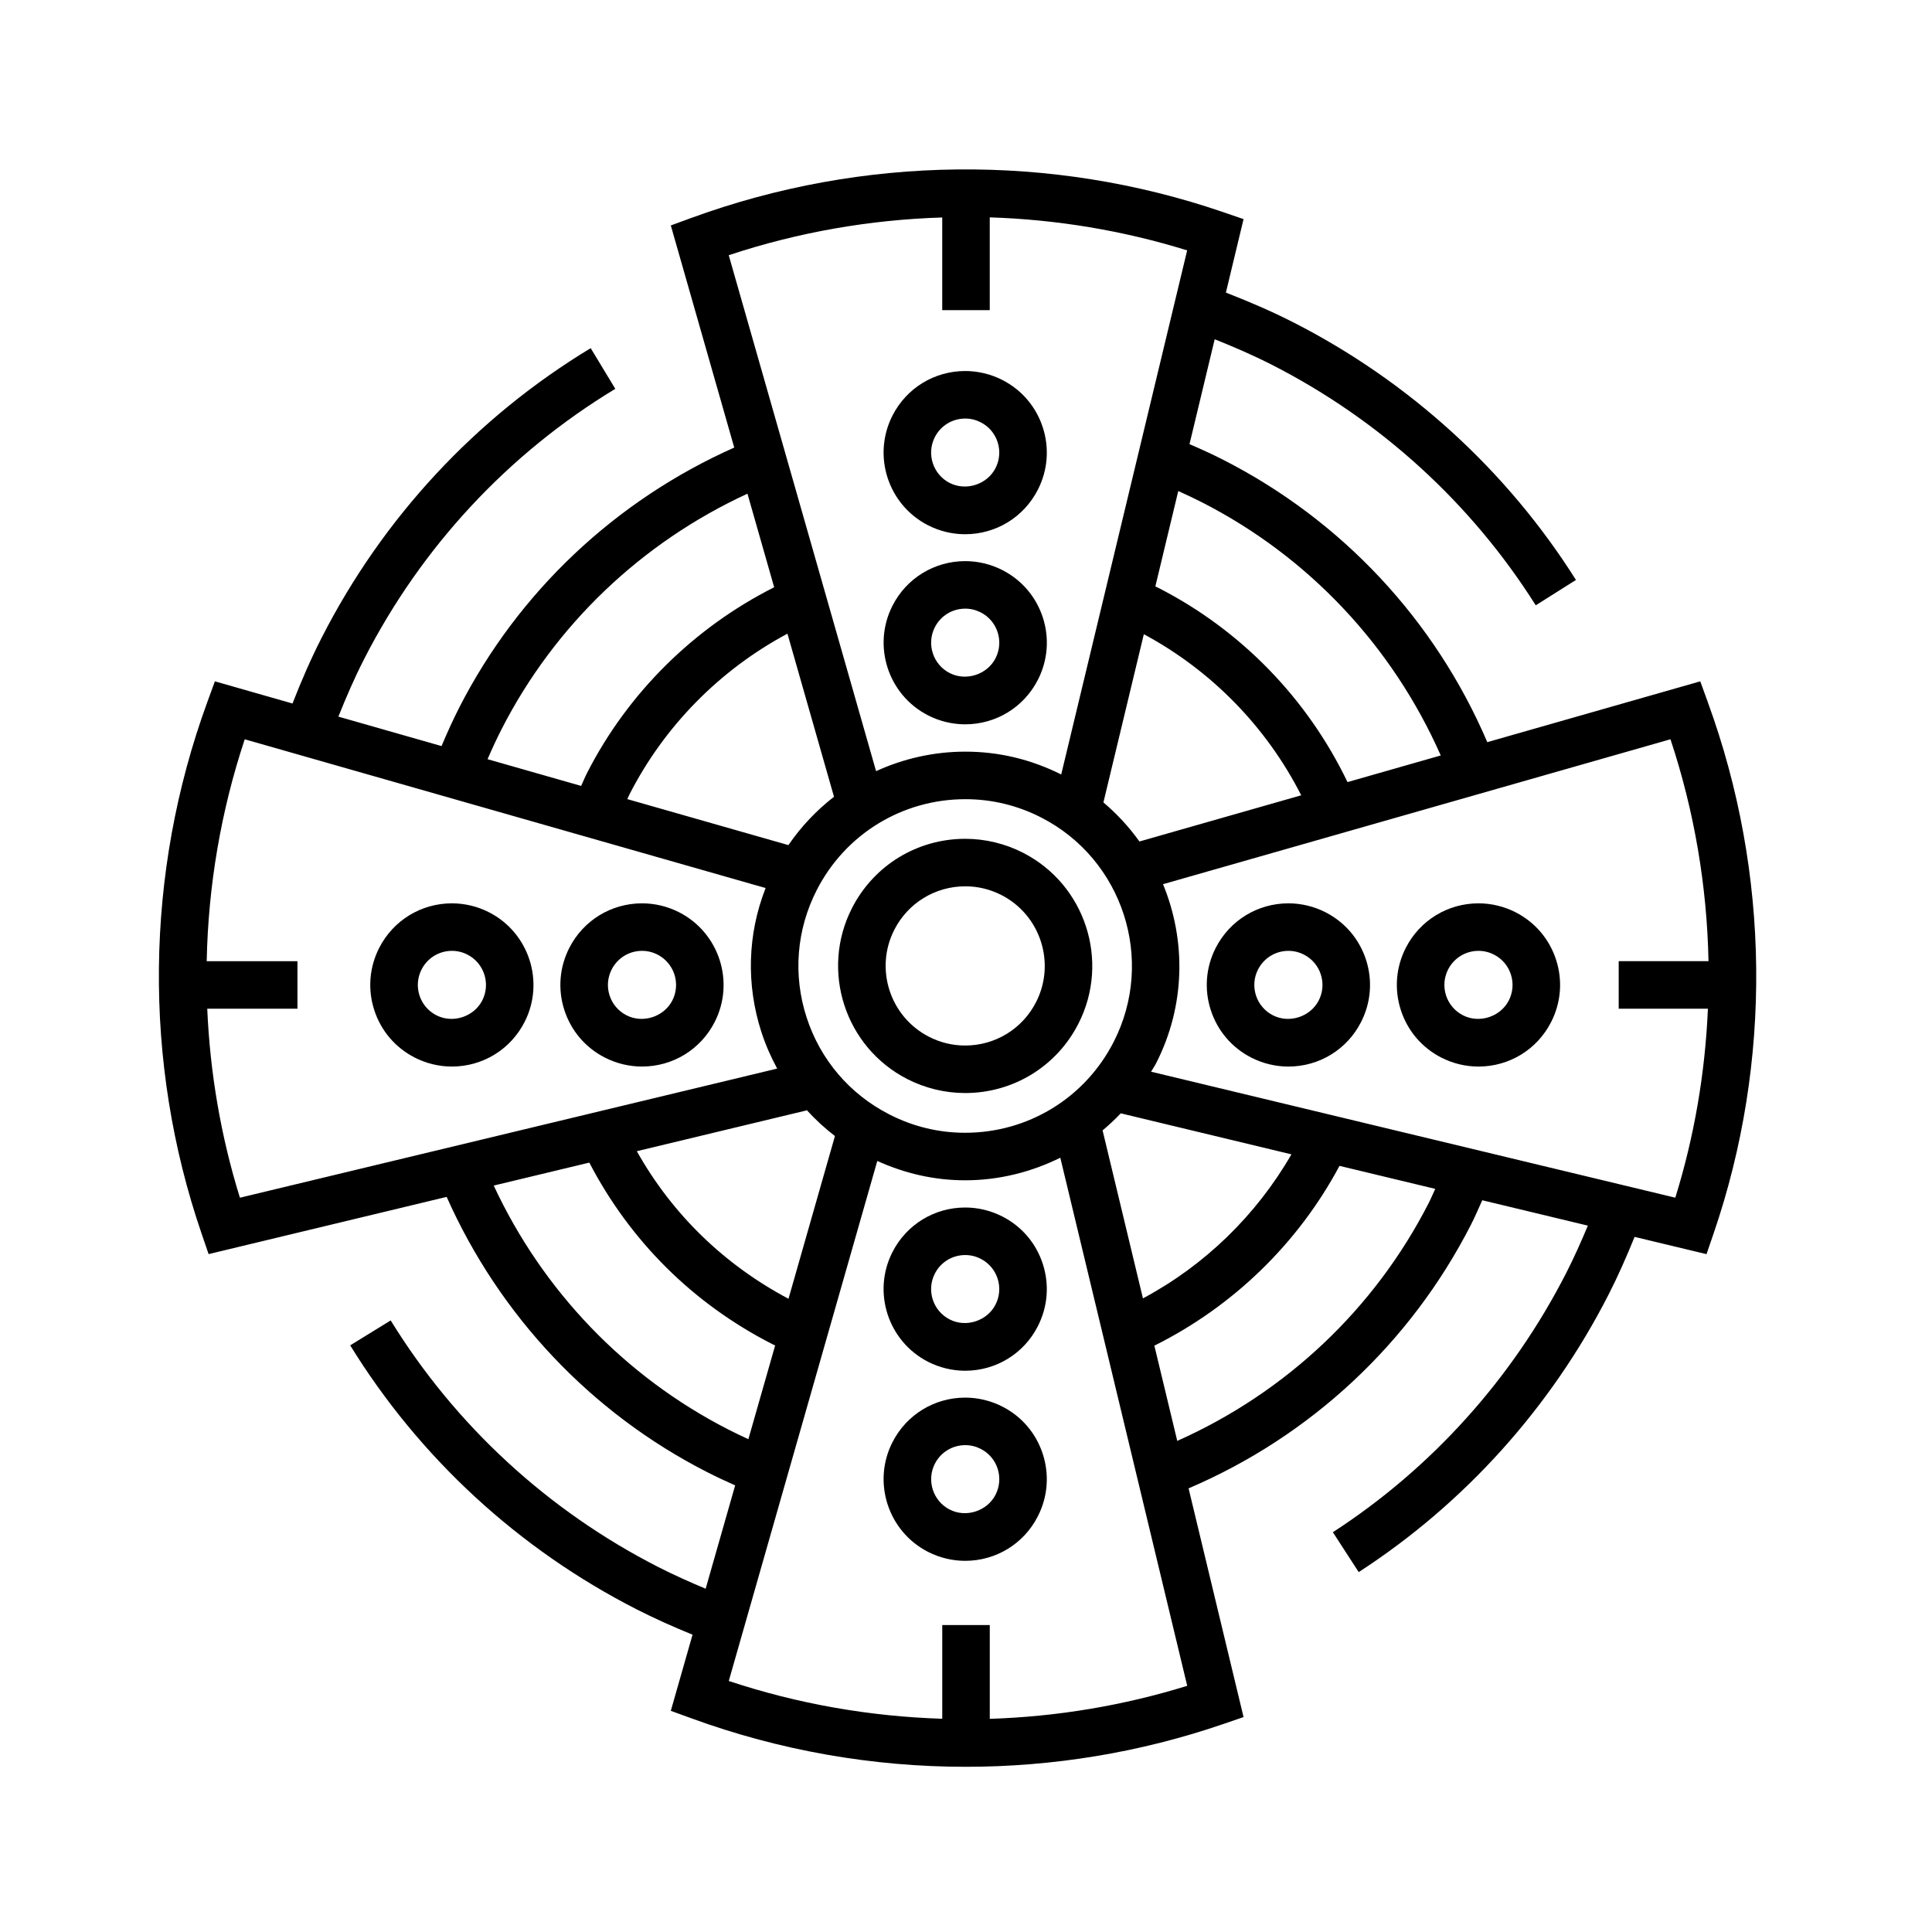 <?xml version="1.0" encoding="UTF-8"?>
<!-- Uploaded to: ICON Repo, www.svgrepo.com, Generator: ICON Repo Mixer Tools -->
<svg fill="#000000" width="800px" height="800px" version="1.1" viewBox="144 144 512 512" xmlns="http://www.w3.org/2000/svg">
 <g>
  <path d="m415.1 369.98c-4.727-2.414-10.016-3.688-15.297-3.688-12.73 0-24.238 7.039-30.023 18.375-8.445 16.539-1.855 36.867 14.691 45.312 4.727 2.414 10.016 3.688 15.297 3.688 12.73 0 24.238-7.039 30.016-18.367 8.449-16.547 1.859-36.875-14.684-45.32zm3.469 39.59c-3.621 7.094-10.82 11.504-18.797 11.504-3.344 0-6.559-0.777-9.566-2.312-10.359-5.289-14.484-18.016-9.199-28.371 3.621-7.098 10.832-11.508 18.809-11.508 3.344 0 6.559 0.777 9.566 2.309 10.352 5.297 14.473 18.02 9.188 28.379z"/>
  <path d="m409.62 295.07c-3.039-1.551-6.43-2.367-9.82-2.367-8.172 0-15.559 4.519-19.27 11.793-5.422 10.621-1.188 23.668 9.43 29.09 3.031 1.551 6.43 2.367 9.82 2.367 8.176 0 15.551-4.519 19.27-11.793 2.625-5.144 3.094-11.008 1.316-16.5-1.777-5.492-5.598-9.965-10.746-12.59zm-1.789 23.367c-2.195 4.312-7.773 6.16-12.148 3.934-4.434-2.266-6.203-7.715-3.941-12.148 1.551-3.039 4.637-4.926 8.055-4.926 1.43 0 2.805 0.332 4.098 0.988 2.144 1.098 3.742 2.961 4.484 5.254 0.746 2.301 0.547 4.746-0.547 6.898z"/>
  <path d="m389.95 283.21c3.031 1.551 6.43 2.367 9.82 2.367 8.176 0 15.551-4.519 19.27-11.793 2.625-5.144 3.094-11.008 1.316-16.5-1.777-5.492-5.594-9.969-10.742-12.594-3.039-1.551-6.43-2.367-9.82-2.367-8.172 0-15.559 4.519-19.27 11.793-5.422 10.625-1.195 23.672 9.426 29.094zm1.789-23.363c1.551-3.039 4.637-4.926 8.055-4.926 1.43 0 2.805 0.332 4.098 0.988 2.144 1.098 3.742 2.961 4.484 5.254 0.742 2.297 0.543 4.742-0.551 6.891-2.195 4.312-7.773 6.16-12.148 3.934-4.434-2.262-6.199-7.707-3.938-12.141z"/>
  <path d="m409.62 516.75c-3.039-1.551-6.43-2.367-9.82-2.367-8.172 0-15.559 4.516-19.277 11.793-5.422 10.617-1.188 23.664 9.426 29.09 3.039 1.551 6.434 2.371 9.824 2.371 8.172 0 15.559-4.519 19.266-11.801 2.625-5.144 3.094-11.008 1.316-16.5-1.777-5.484-5.586-9.965-10.734-12.586zm-1.789 23.367c-2.195 4.312-7.785 6.176-12.141 3.934-4.434-2.262-6.203-7.715-3.941-12.148 1.551-3.039 4.641-4.926 8.055-4.926 1.426 0 2.805 0.332 4.098 0.988 2.144 1.098 3.742 2.961 4.484 5.254 0.738 2.301 0.539 4.746-0.555 6.898z"/>
  <path d="m389.95 504.89c3.039 1.551 6.434 2.371 9.824 2.371 8.172 0 15.559-4.519 19.266-11.801 2.625-5.144 3.094-11.008 1.316-16.5-1.777-5.492-5.594-9.969-10.742-12.59-3.039-1.551-6.43-2.367-9.82-2.367-8.172 0-15.559 4.516-19.277 11.793-5.414 10.617-1.188 23.668 9.434 29.094zm1.789-23.363c1.551-3.039 4.641-4.926 8.055-4.926 1.426 0 2.805 0.332 4.098 0.988 2.144 1.098 3.742 2.961 4.484 5.254 0.742 2.297 0.543 4.742-0.551 6.891-2.195 4.309-7.785 6.176-12.141 3.934-4.441-2.254-6.207-7.707-3.945-12.141z"/>
  <path d="m495.27 385.76c-3.039-1.551-6.43-2.367-9.82-2.367-8.168 0-15.551 4.519-19.27 11.801-2.625 5.144-3.09 11.004-1.309 16.496 1.777 5.492 5.594 9.965 10.734 12.59 3.039 1.551 6.434 2.371 9.824 2.371 8.172 0 15.559-4.519 19.266-11.801 2.625-5.144 3.094-11.004 1.316-16.496-1.781-5.496-5.594-9.965-10.742-12.594zm-1.789 23.367c-2.203 4.316-7.777 6.176-12.148 3.934-2.144-1.098-3.738-2.961-4.484-5.254-0.742-2.297-0.551-4.742 0.543-6.887 1.559-3.043 4.641-4.934 8.055-4.934 1.426 0 2.805 0.332 4.098 0.992 2.152 1.098 3.738 2.961 4.484 5.262 0.742 2.289 0.547 4.738-0.547 6.887z"/>
  <path d="m545.64 385.76c-3.039-1.551-6.43-2.367-9.82-2.367-8.168 0-15.551 4.519-19.27 11.801-2.625 5.144-3.09 11.004-1.309 16.496 1.777 5.492 5.594 9.965 10.734 12.59 3.039 1.551 6.434 2.371 9.824 2.371 8.172 0 15.559-4.519 19.266-11.801 2.625-5.144 3.094-11.004 1.316-16.496-1.777-5.496-5.594-9.965-10.742-12.594zm-1.789 23.367c-2.195 4.316-7.785 6.176-12.148 3.934-2.144-1.098-3.738-2.961-4.484-5.254-0.742-2.297-0.551-4.742 0.543-6.887 1.559-3.043 4.641-4.934 8.055-4.934 1.426 0 2.805 0.332 4.098 0.992 2.152 1.098 3.738 2.961 4.484 5.262 0.742 2.289 0.547 4.738-0.547 6.887z"/>
  <path d="m273.59 385.76c-3.039-1.551-6.43-2.367-9.82-2.367-8.172 0-15.551 4.519-19.27 11.793-2.625 5.144-3.094 11.004-1.316 16.5 1.777 5.496 5.598 9.969 10.742 12.59 3.039 1.551 6.434 2.371 9.824 2.371 8.172 0 15.551-4.519 19.266-11.801 5.422-10.613 1.195-23.66-9.426-29.086zm-1.785 23.367c-2.203 4.312-7.769 6.176-12.152 3.934-2.144-1.098-3.742-2.961-4.484-5.254-0.742-2.293-0.543-4.734 0.551-6.887 1.551-3.043 4.641-4.934 8.055-4.934 1.43 0 2.805 0.332 4.098 0.992 4.426 2.262 6.195 7.715 3.934 12.148z"/>
  <path d="m323.97 385.76c-3.039-1.551-6.43-2.367-9.82-2.367-8.172 0-15.551 4.519-19.27 11.793-2.625 5.144-3.094 11.004-1.316 16.5s5.598 9.969 10.742 12.59c3.039 1.551 6.434 2.371 9.824 2.371 8.172 0 15.551-4.519 19.266-11.801 5.422-10.613 1.195-23.66-9.426-29.086zm-1.789 23.367c-2.203 4.312-7.773 6.176-12.152 3.934-2.144-1.098-3.742-2.961-4.484-5.254-0.742-2.293-0.543-4.734 0.551-6.887 1.551-3.043 4.641-4.934 8.055-4.934 1.43 0 2.805 0.332 4.098 0.992 4.426 2.262 6.195 7.715 3.934 12.148z"/>
  <path d="m596.59 330.07-2.004-5.508-56.438 16.117c-13.824-32.305-38.449-58.723-69.895-74.781-2.953-1.508-5.981-2.887-9.023-4.195l6.676-27.797c5.152 2.055 10.262 4.273 15.219 6.797 28.652 14.629 52.805 36.664 69.863 63.711l10.656-6.723c-18.27-28.965-44.129-52.547-74.797-68.215-5.84-2.977-11.879-5.566-17.973-7.934l4.68-19.473-5.422-1.859c-45.461-15.594-95.484-15.059-140.86 1.523l-5.5 2.012 16.809 58.863c-31.402 13.977-57.199 38.195-72.895 68.938-1.691 3.324-3.223 6.734-4.676 10.172l-27.336-7.805c2.062-5.16 4.281-10.273 6.812-15.23 15.164-29.699 38.188-54.473 66.578-71.637l-6.523-10.781c-30.398 18.379-55.047 44.898-71.273 76.691-2.902 5.684-5.438 11.559-7.754 17.48l-20.566-5.875-2.012 5.508c-16.574 45.363-17.109 95.391-1.508 140.86l1.859 5.422 63.082-15.164c13.977 31.402 38.203 57.203 68.957 72.902 2.465 1.258 4.973 2.43 7.5 3.551l-7.82 27.387c-4.238-1.773-8.445-3.652-12.543-5.742-29.266-14.934-53.793-37.535-70.926-65.359l-10.727 6.606c18.348 29.797 44.602 53.992 75.93 69.973 4.828 2.465 9.789 4.66 14.793 6.707l-5.762 20.172 5.508 2.004c23.406 8.551 48.043 12.836 72.664 12.832 23.102 0 46.184-3.769 68.191-11.32l5.422-1.859-14.57-60.613c32.355-13.82 58.816-38.473 74.875-69.949 1.066-2.086 1.98-4.262 2.953-6.402l27.988 6.727c-1.777 4.246-3.656 8.457-5.742 12.551-14.273 27.965-35.656 51.723-61.836 68.695l6.848 10.57c28.035-18.172 50.93-43.602 66.211-73.535 2.539-4.977 4.801-10.117 6.902-15.301l19.059 4.578 1.859-5.422c15.594-45.473 15.062-95.496-1.52-140.86zm-134.06-52.953c28.324 14.465 50.496 38.168 63.285 67.086l-24.711 7.059c-10.621-22.094-28.199-40.273-50.145-51.484-0.262-0.133-0.523-0.242-0.781-0.371l6.074-25.281c2.109 0.953 4.215 1.941 6.277 2.992zm-26.332 166.45c1.684-1.41 3.293-2.918 4.816-4.523l45.23 10.871c-9.316 16.133-22.973 29.414-39.352 38.168zm2.949-23.477c-7.586 14.867-22.68 24.105-39.383 24.105-7.012 0-13.766-1.633-20.062-4.852-10.516-5.367-18.309-14.504-21.949-25.73-3.637-11.227-2.684-23.199 2.68-33.715 7.594-14.867 22.691-24.105 39.406-24.105 7.008 0 13.758 1.629 20.051 4.836 21.703 11.082 30.34 37.762 19.258 59.461zm-86.188 68.098c-17.074-9.059-30.844-22.441-40.195-39.109l45.02-10.816-0.031-0.125c2.289 2.519 4.793 4.84 7.516 6.922zm12.059-133.04c-4.613 3.586-8.707 7.875-12.078 12.816l-42.699-12.191c0.195-0.398 0.352-0.816 0.555-1.211 9.273-18.168 24-33.066 41.883-42.633zm71.398 1.5 10.711-44.578c17.957 9.668 32.516 24.598 41.707 42.691l-42.875 12.242c-2.703-3.793-5.902-7.269-9.543-10.355zm-42.715-155.02v24.559h12.594v-24.582c17.695 0.562 35.312 3.473 52.316 8.75l-33.379 138.89c-7.984-4-16.516-6.051-25.402-6.051-8.359 0-16.375 1.844-23.66 5.168l-39.047-136.73c18.359-6.094 37.445-9.406 56.578-10zm-116.79 135.64c14.113-27.641 37.137-49.516 65.172-62.434l7.078 24.793c-21.215 10.707-38.727 27.945-49.578 49.207-0.57 1.117-1.043 2.297-1.578 3.441l-24.801-7.082c1.16-2.676 2.383-5.332 3.707-7.926zm-77.984 74.055h23.902v-12.594h-24.051c0.398-19.887 3.742-39.742 10.078-58.809l138.04 39.422c-4.785 12.188-5.203 25.543-1.117 38.16 1.098 3.391 2.519 6.613 4.18 9.684l-142.38 34.219c-5.066-16.293-7.926-33.145-8.656-50.082zm138.14 111.54c-27.488-14.031-49.277-36.863-62.227-64.676l25.332-6.086c10.812 20.75 27.434 37.352 48.48 48.094 0.258 0.133 0.52 0.242 0.77 0.367l-7.094 24.836c-1.766-0.812-3.527-1.648-5.262-2.535zm69.234 76.645v-24.852h-12.594v24.832c-19.133-0.598-38.219-3.914-56.574-10.012l39.359-137.81c7.371 3.34 15.168 5.125 23.277 5.125 8.969 0 17.527-2.18 25.223-5.984l33.633 139.95c-17.02 5.277-34.633 8.184-52.324 8.754zm116.36-136.77c-14.391 28.199-37.941 50.305-66.676 63.117l-6.066-25.242c20.832-10.379 38.066-27.059 49.062-47.648l25.371 6.098c-0.586 1.223-1.078 2.477-1.691 3.676zm65.312-1.34-138.93-33.387c0.422-0.746 0.926-1.43 1.32-2.203 7.848-15.371 7.961-32.66 1.848-47.488l134.48-38.406c6.332 19.07 9.68 38.926 10.078 58.809h-23.797v12.594h23.641c-0.727 16.941-3.582 33.793-8.641 50.082z"/>
 </g>
</svg>